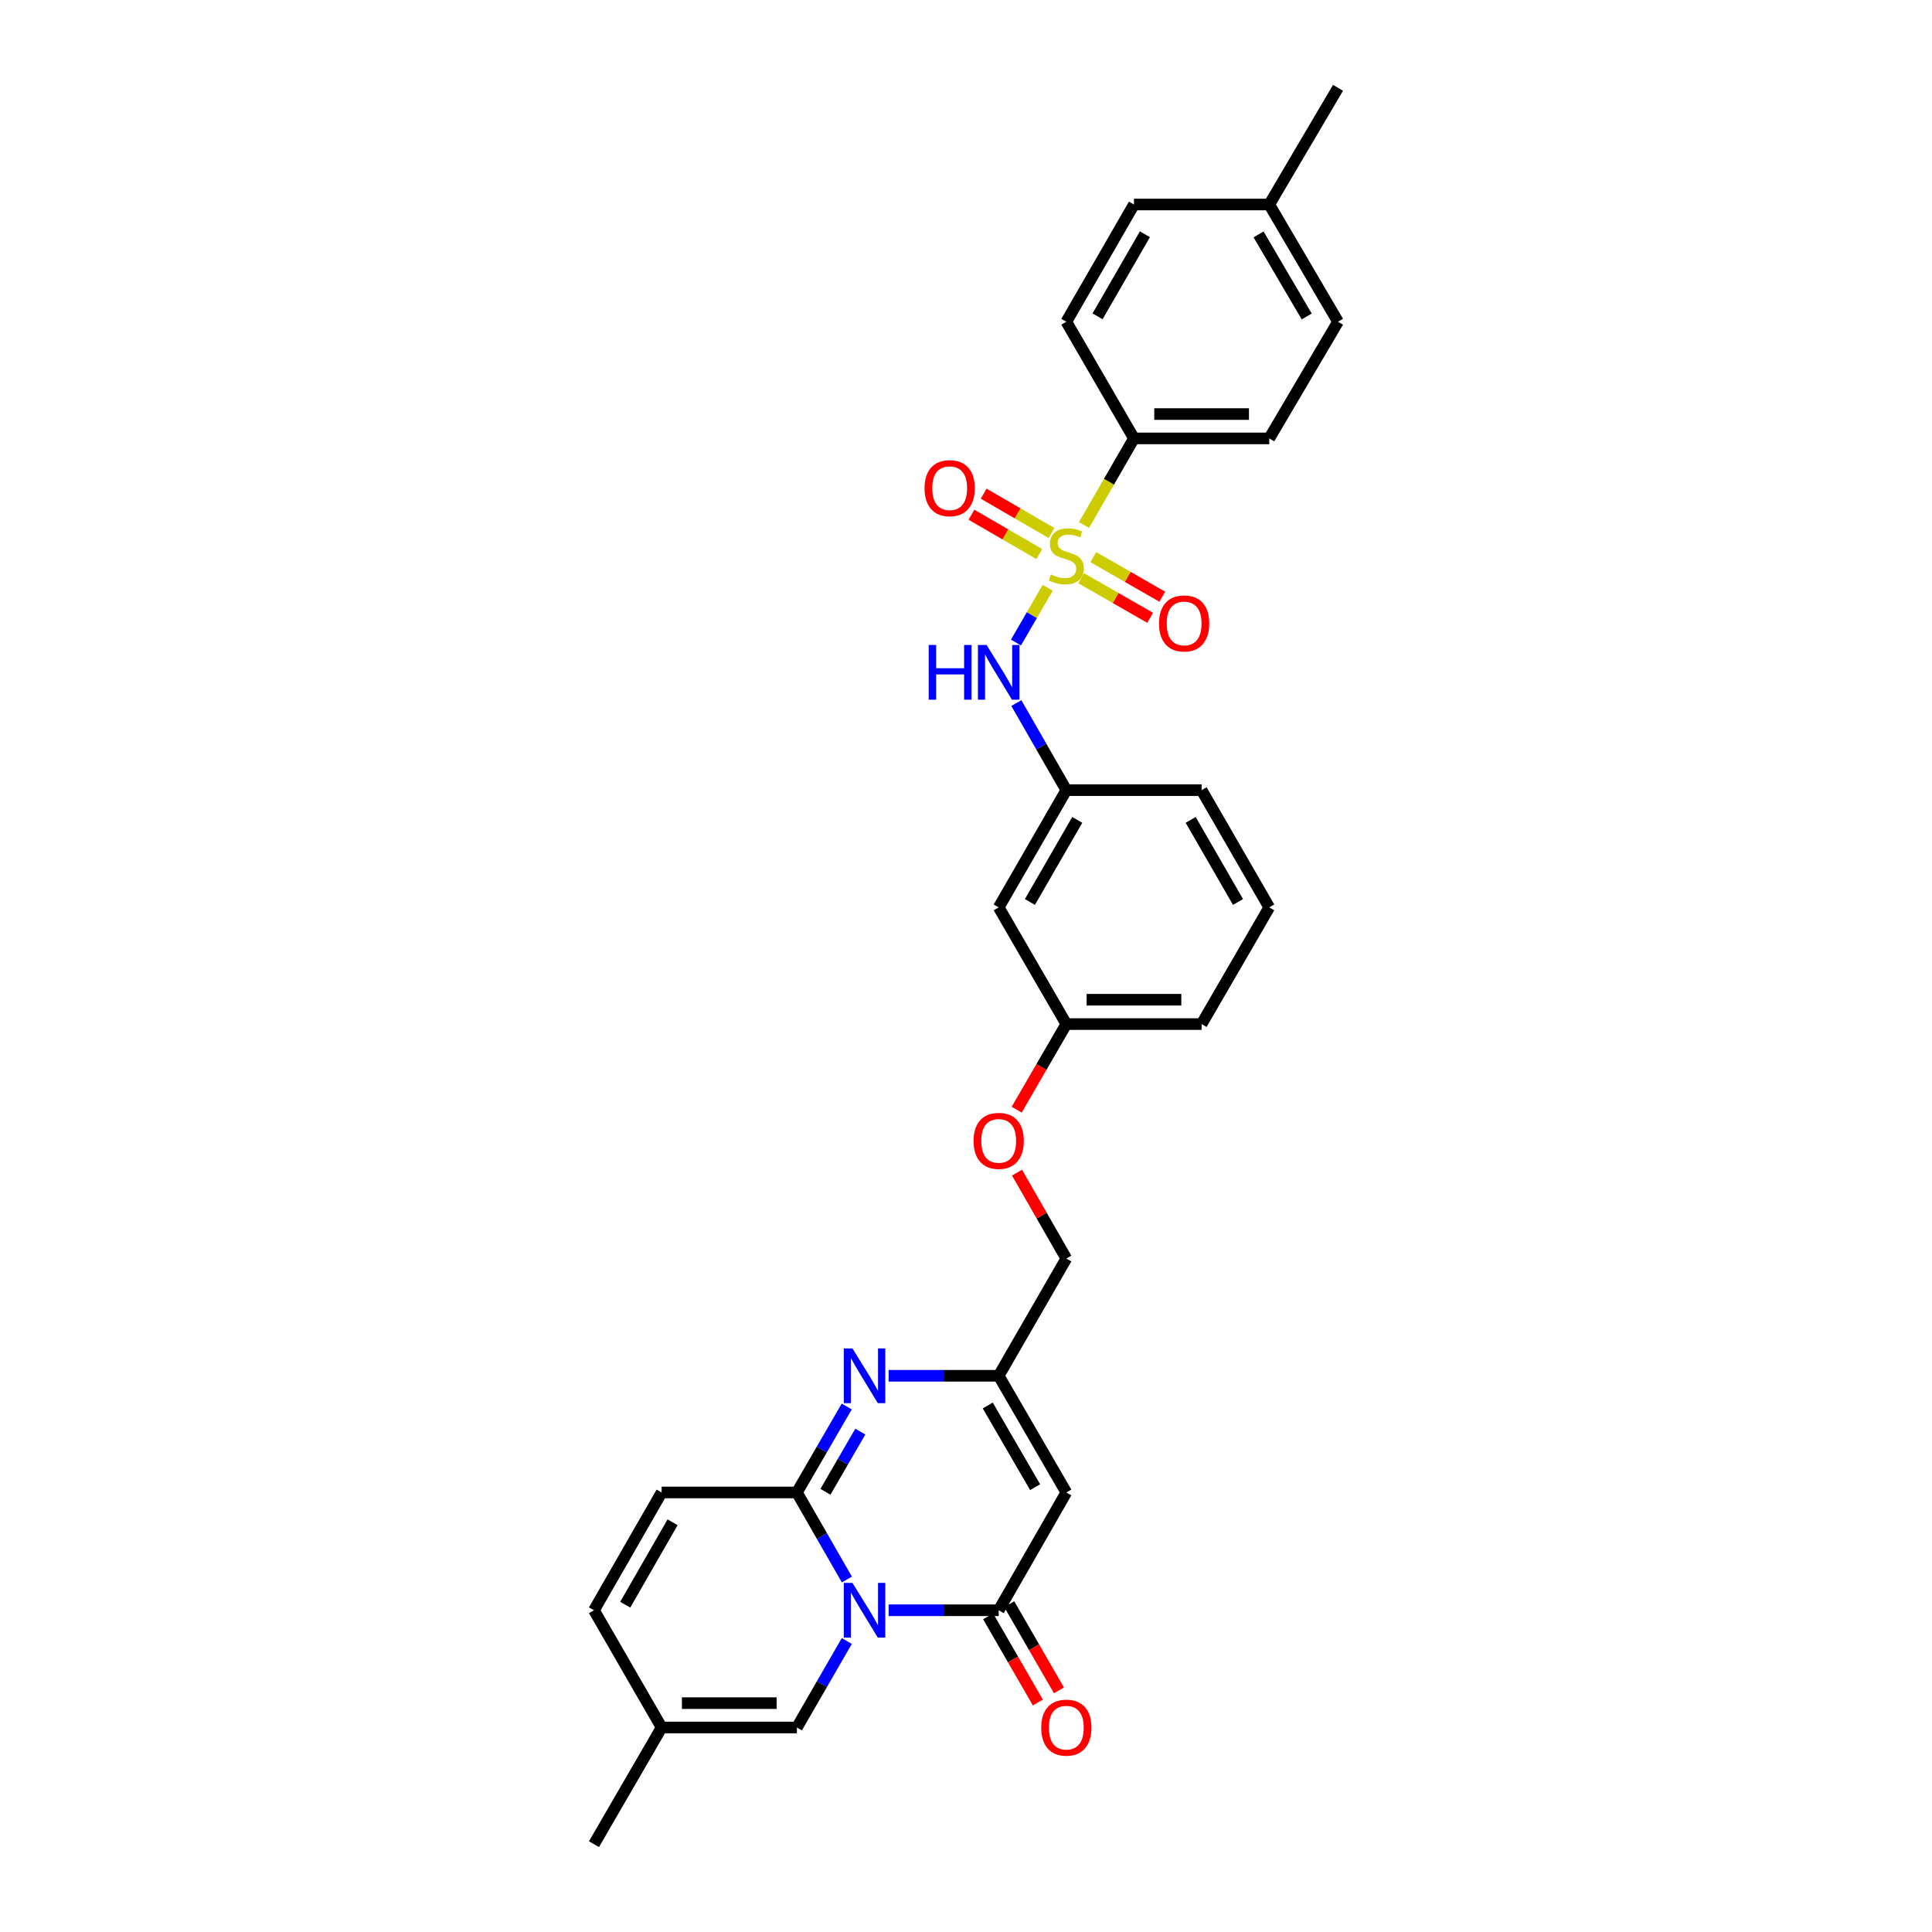 <?xml version='1.0' encoding='iso-8859-1'?>
<svg version='1.1' baseProfile='full'
              xmlns='http://www.w3.org/2000/svg'
                      xmlns:rdkit='http://www.rdkit.org/xml'
                      xmlns:xlink='http://www.w3.org/1999/xlink'
                  xml:space='preserve'
width='1000px' height='1000px' viewBox='0 0 1000 1000'>
<!-- END OF HEADER -->
<rect style='opacity:1.0;fill:#FFFFFF;stroke:none' width='1000' height='1000' x='0' y='0'> </rect>
<path class='bond-1' d='M 438.343,817.55 L 425.409,795.026' style='fill:none;fill-rule:evenodd;stroke:#0000FF;stroke-width:6px;stroke-linecap:butt;stroke-linejoin:miter;stroke-opacity:1' />
<path class='bond-1' d='M 425.409,795.026 L 412.475,772.502' style='fill:none;fill-rule:evenodd;stroke:#000000;stroke-width:6px;stroke-linecap:butt;stroke-linejoin:miter;stroke-opacity:1' />
<path class='bond-2' d='M 459.959,833.468 L 488.44,833.468' style='fill:none;fill-rule:evenodd;stroke:#0000FF;stroke-width:6px;stroke-linecap:butt;stroke-linejoin:miter;stroke-opacity:1' />
<path class='bond-2' d='M 488.44,833.468 L 516.92,833.468' style='fill:none;fill-rule:evenodd;stroke:#000000;stroke-width:6px;stroke-linecap:butt;stroke-linejoin:miter;stroke-opacity:1' />
<path class='bond-6' d='M 438.303,849.379 L 425.389,871.763' style='fill:none;fill-rule:evenodd;stroke:#0000FF;stroke-width:6px;stroke-linecap:butt;stroke-linejoin:miter;stroke-opacity:1' />
<path class='bond-6' d='M 425.389,871.763 L 412.475,894.147' style='fill:none;fill-rule:evenodd;stroke:#000000;stroke-width:6px;stroke-linecap:butt;stroke-linejoin:miter;stroke-opacity:1' />
<path class='bond-0' d='M 542.289,304.242 L 534.076,318.406' style='fill:none;fill-rule:evenodd;stroke:#CCCC00;stroke-width:6px;stroke-linecap:butt;stroke-linejoin:miter;stroke-opacity:1' />
<path class='bond-0' d='M 534.076,318.406 L 525.863,332.57' style='fill:none;fill-rule:evenodd;stroke:#0000FF;stroke-width:6px;stroke-linecap:butt;stroke-linejoin:miter;stroke-opacity:1' />
<path class='bond-9' d='M 561.084,271.745 L 574.014,249.331' style='fill:none;fill-rule:evenodd;stroke:#CCCC00;stroke-width:6px;stroke-linecap:butt;stroke-linejoin:miter;stroke-opacity:1' />
<path class='bond-9' d='M 574.014,249.331 L 586.944,226.917' style='fill:none;fill-rule:evenodd;stroke:#000000;stroke-width:6px;stroke-linecap:butt;stroke-linejoin:miter;stroke-opacity:1' />
<path class='bond-10' d='M 544.264,275.889 L 526.704,265.705' style='fill:none;fill-rule:evenodd;stroke:#CCCC00;stroke-width:6px;stroke-linecap:butt;stroke-linejoin:miter;stroke-opacity:1' />
<path class='bond-10' d='M 526.704,265.705 L 509.143,255.521' style='fill:none;fill-rule:evenodd;stroke:#FF0000;stroke-width:6px;stroke-linecap:butt;stroke-linejoin:miter;stroke-opacity:1' />
<path class='bond-10' d='M 537.943,286.789 L 520.382,276.605' style='fill:none;fill-rule:evenodd;stroke:#CCCC00;stroke-width:6px;stroke-linecap:butt;stroke-linejoin:miter;stroke-opacity:1' />
<path class='bond-10' d='M 520.382,276.605 L 502.822,266.421' style='fill:none;fill-rule:evenodd;stroke:#FF0000;stroke-width:6px;stroke-linecap:butt;stroke-linejoin:miter;stroke-opacity:1' />
<path class='bond-11' d='M 559.63,299.301 L 577.479,309.544' style='fill:none;fill-rule:evenodd;stroke:#CCCC00;stroke-width:6px;stroke-linecap:butt;stroke-linejoin:miter;stroke-opacity:1' />
<path class='bond-11' d='M 577.479,309.544 L 595.327,319.786' style='fill:none;fill-rule:evenodd;stroke:#FF0000;stroke-width:6px;stroke-linecap:butt;stroke-linejoin:miter;stroke-opacity:1' />
<path class='bond-11' d='M 565.902,288.372 L 583.75,298.615' style='fill:none;fill-rule:evenodd;stroke:#CCCC00;stroke-width:6px;stroke-linecap:butt;stroke-linejoin:miter;stroke-opacity:1' />
<path class='bond-11' d='M 583.75,298.615 L 601.599,308.857' style='fill:none;fill-rule:evenodd;stroke:#FF0000;stroke-width:6px;stroke-linecap:butt;stroke-linejoin:miter;stroke-opacity:1' />
<path class='bond-3' d='M 412.475,772.502 L 425.37,750.255' style='fill:none;fill-rule:evenodd;stroke:#000000;stroke-width:6px;stroke-linecap:butt;stroke-linejoin:miter;stroke-opacity:1' />
<path class='bond-3' d='M 425.37,750.255 L 438.264,728.008' style='fill:none;fill-rule:evenodd;stroke:#0000FF;stroke-width:6px;stroke-linecap:butt;stroke-linejoin:miter;stroke-opacity:1' />
<path class='bond-3' d='M 427.245,772.147 L 436.271,756.574' style='fill:none;fill-rule:evenodd;stroke:#000000;stroke-width:6px;stroke-linecap:butt;stroke-linejoin:miter;stroke-opacity:1' />
<path class='bond-3' d='M 436.271,756.574 L 445.298,741.001' style='fill:none;fill-rule:evenodd;stroke:#0000FF;stroke-width:6px;stroke-linecap:butt;stroke-linejoin:miter;stroke-opacity:1' />
<path class='bond-8' d='M 412.475,772.502 L 342.458,772.502' style='fill:none;fill-rule:evenodd;stroke:#000000;stroke-width:6px;stroke-linecap:butt;stroke-linejoin:miter;stroke-opacity:1' />
<path class='bond-4' d='M 516.92,833.468 L 551.928,772.502' style='fill:none;fill-rule:evenodd;stroke:#000000;stroke-width:6px;stroke-linecap:butt;stroke-linejoin:miter;stroke-opacity:1' />
<path class='bond-14' d='M 511.463,836.616 L 524.331,858.92' style='fill:none;fill-rule:evenodd;stroke:#000000;stroke-width:6px;stroke-linecap:butt;stroke-linejoin:miter;stroke-opacity:1' />
<path class='bond-14' d='M 524.331,858.92 L 537.199,881.224' style='fill:none;fill-rule:evenodd;stroke:#FF0000;stroke-width:6px;stroke-linecap:butt;stroke-linejoin:miter;stroke-opacity:1' />
<path class='bond-14' d='M 522.377,830.319 L 535.245,852.623' style='fill:none;fill-rule:evenodd;stroke:#000000;stroke-width:6px;stroke-linecap:butt;stroke-linejoin:miter;stroke-opacity:1' />
<path class='bond-14' d='M 535.245,852.623 L 548.113,874.927' style='fill:none;fill-rule:evenodd;stroke:#FF0000;stroke-width:6px;stroke-linecap:butt;stroke-linejoin:miter;stroke-opacity:1' />
<path class='bond-31' d='M 459.959,712.103 L 488.44,712.103' style='fill:none;fill-rule:evenodd;stroke:#0000FF;stroke-width:6px;stroke-linecap:butt;stroke-linejoin:miter;stroke-opacity:1' />
<path class='bond-31' d='M 488.44,712.103 L 516.92,712.103' style='fill:none;fill-rule:evenodd;stroke:#000000;stroke-width:6px;stroke-linecap:butt;stroke-linejoin:miter;stroke-opacity:1' />
<path class='bond-5' d='M 551.928,772.502 L 516.92,712.103' style='fill:none;fill-rule:evenodd;stroke:#000000;stroke-width:6px;stroke-linecap:butt;stroke-linejoin:miter;stroke-opacity:1' />
<path class='bond-5' d='M 535.775,769.761 L 511.269,727.482' style='fill:none;fill-rule:evenodd;stroke:#000000;stroke-width:6px;stroke-linecap:butt;stroke-linejoin:miter;stroke-opacity:1' />
<path class='bond-19' d='M 516.92,712.103 L 551.928,651.417' style='fill:none;fill-rule:evenodd;stroke:#000000;stroke-width:6px;stroke-linecap:butt;stroke-linejoin:miter;stroke-opacity:1' />
<path class='bond-12' d='M 412.475,894.147 L 342.458,894.147' style='fill:none;fill-rule:evenodd;stroke:#000000;stroke-width:6px;stroke-linecap:butt;stroke-linejoin:miter;stroke-opacity:1' />
<path class='bond-12' d='M 401.972,881.546 L 352.96,881.546' style='fill:none;fill-rule:evenodd;stroke:#000000;stroke-width:6px;stroke-linecap:butt;stroke-linejoin:miter;stroke-opacity:1' />
<path class='bond-7' d='M 526.058,363.913 L 538.993,386.444' style='fill:none;fill-rule:evenodd;stroke:#0000FF;stroke-width:6px;stroke-linecap:butt;stroke-linejoin:miter;stroke-opacity:1' />
<path class='bond-7' d='M 538.993,386.444 L 551.928,408.975' style='fill:none;fill-rule:evenodd;stroke:#000000;stroke-width:6px;stroke-linecap:butt;stroke-linejoin:miter;stroke-opacity:1' />
<path class='bond-30' d='M 342.458,772.502 L 307.442,833.468' style='fill:none;fill-rule:evenodd;stroke:#000000;stroke-width:6px;stroke-linecap:butt;stroke-linejoin:miter;stroke-opacity:1' />
<path class='bond-30' d='M 348.132,787.922 L 323.621,830.599' style='fill:none;fill-rule:evenodd;stroke:#000000;stroke-width:6px;stroke-linecap:butt;stroke-linejoin:miter;stroke-opacity:1' />
<path class='bond-17' d='M 586.944,226.917 L 656.961,226.917' style='fill:none;fill-rule:evenodd;stroke:#000000;stroke-width:6px;stroke-linecap:butt;stroke-linejoin:miter;stroke-opacity:1' />
<path class='bond-17' d='M 597.447,214.317 L 646.459,214.317' style='fill:none;fill-rule:evenodd;stroke:#000000;stroke-width:6px;stroke-linecap:butt;stroke-linejoin:miter;stroke-opacity:1' />
<path class='bond-18' d='M 586.944,226.917 L 551.928,166.532' style='fill:none;fill-rule:evenodd;stroke:#000000;stroke-width:6px;stroke-linecap:butt;stroke-linejoin:miter;stroke-opacity:1' />
<path class='bond-13' d='M 342.458,894.147 L 307.442,833.468' style='fill:none;fill-rule:evenodd;stroke:#000000;stroke-width:6px;stroke-linecap:butt;stroke-linejoin:miter;stroke-opacity:1' />
<path class='bond-26' d='M 342.458,894.147 L 307.442,954.545' style='fill:none;fill-rule:evenodd;stroke:#000000;stroke-width:6px;stroke-linecap:butt;stroke-linejoin:miter;stroke-opacity:1' />
<path class='bond-15' d='M 551.928,408.975 L 516.92,469.661' style='fill:none;fill-rule:evenodd;stroke:#000000;stroke-width:6px;stroke-linecap:butt;stroke-linejoin:miter;stroke-opacity:1' />
<path class='bond-15' d='M 557.592,424.374 L 533.086,466.854' style='fill:none;fill-rule:evenodd;stroke:#000000;stroke-width:6px;stroke-linecap:butt;stroke-linejoin:miter;stroke-opacity:1' />
<path class='bond-32' d='M 551.928,408.975 L 621.946,408.975' style='fill:none;fill-rule:evenodd;stroke:#000000;stroke-width:6px;stroke-linecap:butt;stroke-linejoin:miter;stroke-opacity:1' />
<path class='bond-16' d='M 516.92,469.661 L 551.928,530.059' style='fill:none;fill-rule:evenodd;stroke:#000000;stroke-width:6px;stroke-linecap:butt;stroke-linejoin:miter;stroke-opacity:1' />
<path class='bond-22' d='M 656.961,226.917 L 692.558,166.532' style='fill:none;fill-rule:evenodd;stroke:#000000;stroke-width:6px;stroke-linecap:butt;stroke-linejoin:miter;stroke-opacity:1' />
<path class='bond-23' d='M 551.928,166.532 L 586.944,105.853' style='fill:none;fill-rule:evenodd;stroke:#000000;stroke-width:6px;stroke-linecap:butt;stroke-linejoin:miter;stroke-opacity:1' />
<path class='bond-23' d='M 568.095,163.728 L 592.606,121.253' style='fill:none;fill-rule:evenodd;stroke:#000000;stroke-width:6px;stroke-linecap:butt;stroke-linejoin:miter;stroke-opacity:1' />
<path class='bond-20' d='M 551.928,651.417 L 539.166,629.186' style='fill:none;fill-rule:evenodd;stroke:#000000;stroke-width:6px;stroke-linecap:butt;stroke-linejoin:miter;stroke-opacity:1' />
<path class='bond-20' d='M 539.166,629.186 L 526.403,606.955' style='fill:none;fill-rule:evenodd;stroke:#FF0000;stroke-width:6px;stroke-linecap:butt;stroke-linejoin:miter;stroke-opacity:1' />
<path class='bond-21' d='M 526.235,574.372 L 539.082,552.216' style='fill:none;fill-rule:evenodd;stroke:#FF0000;stroke-width:6px;stroke-linecap:butt;stroke-linejoin:miter;stroke-opacity:1' />
<path class='bond-21' d='M 539.082,552.216 L 551.928,530.059' style='fill:none;fill-rule:evenodd;stroke:#000000;stroke-width:6px;stroke-linecap:butt;stroke-linejoin:miter;stroke-opacity:1' />
<path class='bond-28' d='M 551.928,530.059 L 621.946,530.059' style='fill:none;fill-rule:evenodd;stroke:#000000;stroke-width:6px;stroke-linecap:butt;stroke-linejoin:miter;stroke-opacity:1' />
<path class='bond-28' d='M 562.431,517.459 L 611.443,517.459' style='fill:none;fill-rule:evenodd;stroke:#000000;stroke-width:6px;stroke-linecap:butt;stroke-linejoin:miter;stroke-opacity:1' />
<path class='bond-33' d='M 692.558,166.532 L 656.961,105.853' style='fill:none;fill-rule:evenodd;stroke:#000000;stroke-width:6px;stroke-linecap:butt;stroke-linejoin:miter;stroke-opacity:1' />
<path class='bond-33' d='M 676.35,163.806 L 651.432,121.331' style='fill:none;fill-rule:evenodd;stroke:#000000;stroke-width:6px;stroke-linecap:butt;stroke-linejoin:miter;stroke-opacity:1' />
<path class='bond-24' d='M 586.944,105.853 L 656.961,105.853' style='fill:none;fill-rule:evenodd;stroke:#000000;stroke-width:6px;stroke-linecap:butt;stroke-linejoin:miter;stroke-opacity:1' />
<path class='bond-29' d='M 656.961,105.853 L 692.558,45.455' style='fill:none;fill-rule:evenodd;stroke:#000000;stroke-width:6px;stroke-linecap:butt;stroke-linejoin:miter;stroke-opacity:1' />
<path class='bond-25' d='M 656.961,469.661 L 621.946,530.059' style='fill:none;fill-rule:evenodd;stroke:#000000;stroke-width:6px;stroke-linecap:butt;stroke-linejoin:miter;stroke-opacity:1' />
<path class='bond-27' d='M 656.961,469.661 L 621.946,408.975' style='fill:none;fill-rule:evenodd;stroke:#000000;stroke-width:6px;stroke-linecap:butt;stroke-linejoin:miter;stroke-opacity:1' />
<path class='bond-27' d='M 640.795,466.855 L 616.284,424.375' style='fill:none;fill-rule:evenodd;stroke:#000000;stroke-width:6px;stroke-linecap:butt;stroke-linejoin:miter;stroke-opacity:1' />
<path  class='atom-0' d='M 441.224 819.308
L 450.504 834.308
Q 451.424 835.788, 452.904 838.468
Q 454.384 841.148, 454.464 841.308
L 454.464 819.308
L 458.224 819.308
L 458.224 847.628
L 454.344 847.628
L 444.384 831.228
Q 443.224 829.308, 441.984 827.108
Q 440.784 824.908, 440.424 824.228
L 440.424 847.628
L 436.744 847.628
L 436.744 819.308
L 441.224 819.308
' fill='#0000FF'/>
<path  class='atom-1' d='M 543.928 297.337
Q 544.248 297.457, 545.568 298.017
Q 546.888 298.577, 548.328 298.937
Q 549.808 299.257, 551.248 299.257
Q 553.928 299.257, 555.488 297.977
Q 557.048 296.657, 557.048 294.377
Q 557.048 292.817, 556.248 291.857
Q 555.488 290.897, 554.288 290.377
Q 553.088 289.857, 551.088 289.257
Q 548.568 288.497, 547.048 287.777
Q 545.568 287.057, 544.488 285.537
Q 543.448 284.017, 543.448 281.457
Q 543.448 277.897, 545.848 275.697
Q 548.288 273.497, 553.088 273.497
Q 556.368 273.497, 560.088 275.057
L 559.168 278.137
Q 555.768 276.737, 553.208 276.737
Q 550.448 276.737, 548.928 277.897
Q 547.408 279.017, 547.448 280.977
Q 547.448 282.497, 548.208 283.417
Q 549.008 284.337, 550.128 284.857
Q 551.288 285.377, 553.208 285.977
Q 555.768 286.777, 557.288 287.577
Q 558.808 288.377, 559.888 290.017
Q 561.008 291.617, 561.008 294.377
Q 561.008 298.297, 558.368 300.417
Q 555.768 302.497, 551.408 302.497
Q 548.888 302.497, 546.968 301.937
Q 545.088 301.417, 542.848 300.497
L 543.928 297.337
' fill='#CCCC00'/>
<path  class='atom-4' d='M 441.224 697.943
L 450.504 712.943
Q 451.424 714.423, 452.904 717.103
Q 454.384 719.783, 454.464 719.943
L 454.464 697.943
L 458.224 697.943
L 458.224 726.263
L 454.344 726.263
L 444.384 709.863
Q 443.224 707.943, 441.984 705.743
Q 440.784 703.543, 440.424 702.863
L 440.424 726.263
L 436.744 726.263
L 436.744 697.943
L 441.224 697.943
' fill='#0000FF'/>
<path  class='atom-8' d='M 480.7 333.835
L 484.54 333.835
L 484.54 345.875
L 499.02 345.875
L 499.02 333.835
L 502.86 333.835
L 502.86 362.155
L 499.02 362.155
L 499.02 349.075
L 484.54 349.075
L 484.54 362.155
L 480.7 362.155
L 480.7 333.835
' fill='#0000FF'/>
<path  class='atom-8' d='M 510.66 333.835
L 519.94 348.835
Q 520.86 350.315, 522.34 352.995
Q 523.82 355.675, 523.9 355.835
L 523.9 333.835
L 527.66 333.835
L 527.66 362.155
L 523.78 362.155
L 513.82 345.755
Q 512.66 343.835, 511.42 341.635
Q 510.22 339.435, 509.86 338.755
L 509.86 362.155
L 506.18 362.155
L 506.18 333.835
L 510.66 333.835
' fill='#0000FF'/>
<path  class='atom-11' d='M 478.551 252.681
Q 478.551 245.881, 481.911 242.081
Q 485.271 238.281, 491.551 238.281
Q 497.831 238.281, 501.191 242.081
Q 504.551 245.881, 504.551 252.681
Q 504.551 259.561, 501.151 263.481
Q 497.751 267.361, 491.551 267.361
Q 485.311 267.361, 481.911 263.481
Q 478.551 259.601, 478.551 252.681
M 491.551 264.161
Q 495.871 264.161, 498.191 261.281
Q 500.551 258.361, 500.551 252.681
Q 500.551 247.121, 498.191 244.321
Q 495.871 241.481, 491.551 241.481
Q 487.231 241.481, 484.871 244.281
Q 482.551 247.081, 482.551 252.681
Q 482.551 258.401, 484.871 261.281
Q 487.231 264.161, 491.551 264.161
' fill='#FF0000'/>
<path  class='atom-12' d='M 599.908 322.692
Q 599.908 315.892, 603.268 312.092
Q 606.628 308.292, 612.908 308.292
Q 619.188 308.292, 622.548 312.092
Q 625.908 315.892, 625.908 322.692
Q 625.908 329.572, 622.508 333.492
Q 619.108 337.372, 612.908 337.372
Q 606.668 337.372, 603.268 333.492
Q 599.908 329.612, 599.908 322.692
M 612.908 334.172
Q 617.228 334.172, 619.548 331.292
Q 621.908 328.372, 621.908 322.692
Q 621.908 317.132, 619.548 314.332
Q 617.228 311.492, 612.908 311.492
Q 608.588 311.492, 606.228 314.292
Q 603.908 317.092, 603.908 322.692
Q 603.908 328.412, 606.228 331.292
Q 608.588 334.172, 612.908 334.172
' fill='#FF0000'/>
<path  class='atom-15' d='M 538.928 894.227
Q 538.928 887.427, 542.288 883.627
Q 545.648 879.827, 551.928 879.827
Q 558.208 879.827, 561.568 883.627
Q 564.928 887.427, 564.928 894.227
Q 564.928 901.107, 561.528 905.027
Q 558.128 908.907, 551.928 908.907
Q 545.688 908.907, 542.288 905.027
Q 538.928 901.147, 538.928 894.227
M 551.928 905.707
Q 556.248 905.707, 558.568 902.827
Q 560.928 899.907, 560.928 894.227
Q 560.928 888.667, 558.568 885.867
Q 556.248 883.027, 551.928 883.027
Q 547.608 883.027, 545.248 885.827
Q 542.928 888.627, 542.928 894.227
Q 542.928 899.947, 545.248 902.827
Q 547.608 905.707, 551.928 905.707
' fill='#FF0000'/>
<path  class='atom-21' d='M 503.92 590.517
Q 503.92 583.717, 507.28 579.917
Q 510.64 576.117, 516.92 576.117
Q 523.2 576.117, 526.56 579.917
Q 529.92 583.717, 529.92 590.517
Q 529.92 597.397, 526.52 601.317
Q 523.12 605.197, 516.92 605.197
Q 510.68 605.197, 507.28 601.317
Q 503.92 597.437, 503.92 590.517
M 516.92 601.997
Q 521.24 601.997, 523.56 599.117
Q 525.92 596.197, 525.92 590.517
Q 525.92 584.957, 523.56 582.157
Q 521.24 579.317, 516.92 579.317
Q 512.6 579.317, 510.24 582.117
Q 507.92 584.917, 507.92 590.517
Q 507.92 596.237, 510.24 599.117
Q 512.6 601.997, 516.92 601.997
' fill='#FF0000'/>
</svg>
